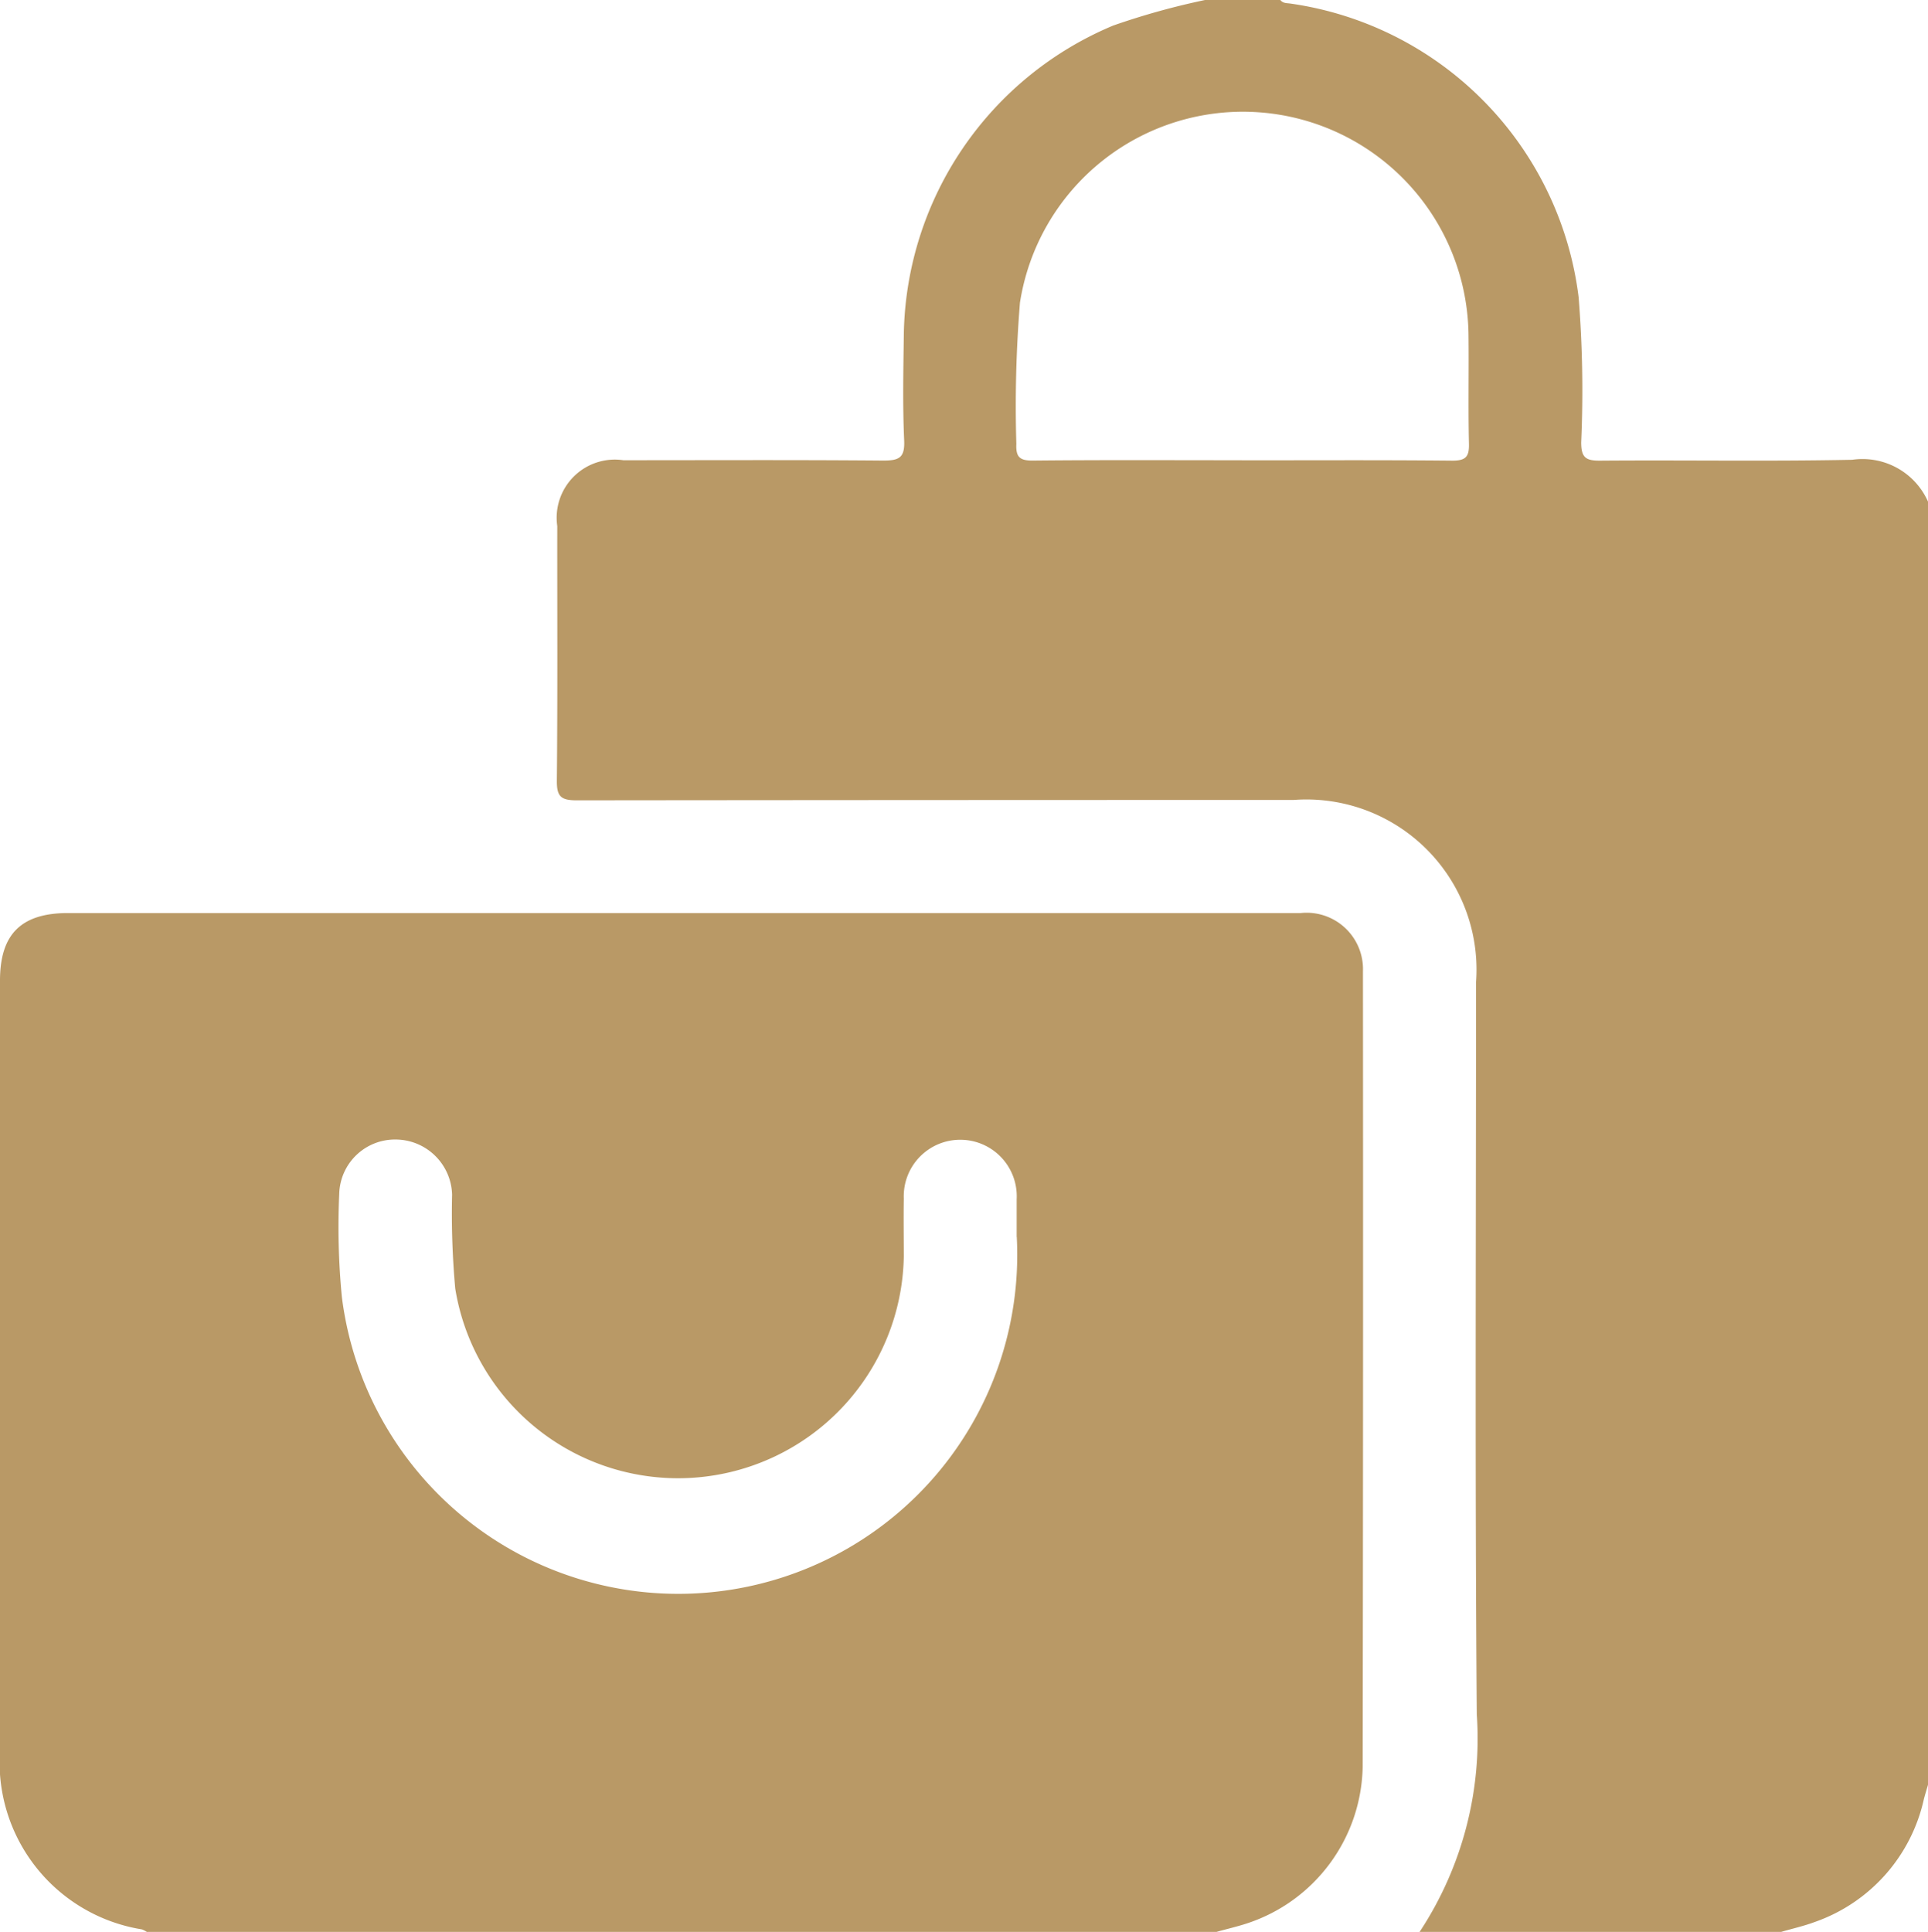 <svg id="グループ_41627" data-name="グループ 41627" xmlns="http://www.w3.org/2000/svg" xmlns:xlink="http://www.w3.org/1999/xlink" width="46.852" height="46.943" viewBox="0 0 46.852 46.943">
  <defs>
    <clipPath id="clip-path">
      <rect id="長方形_21297" data-name="長方形 21297" width="46.852" height="46.943" fill="#b99966"/>
    </clipPath>
  </defs>
  <g id="グループ_41603" data-name="グループ 41603" clip-path="url(#clip-path)">
    <path id="パス_150425" data-name="パス 150425" d="M29.557,206.255H3.568a.562.562,0,0,0-.121-.062A4.113,4.113,0,0,1,0,201.84q0-9.349,0-18.7c0-1.131.515-1.642,1.652-1.643H15.693q7.959,0,15.917,0a1.37,1.37,0,0,1,1.511,1.413q.008,9.67-.007,19.339a4.085,4.085,0,0,1-2.815,3.8c-.244.08-.5.138-.743.207m-4.85-16.889c0-.305,0-.611,0-.916a1.373,1.373,0,1,0-2.743-.017c-.008.473,0,.947,0,1.42a5.486,5.486,0,0,1-10.9.77,20.279,20.279,0,0,1-.077-2.286A1.378,1.378,0,0,0,9.618,187a1.356,1.356,0,0,0-1.374,1.314,17.7,17.7,0,0,0,.064,2.515,8.238,8.238,0,0,0,16.4-1.466" transform="translate(0 -159.311)" fill="#b99966"/>
    <path id="パス_150426" data-name="パス 150426" d="M144.025,12.194V43.368c-.033.116-.069.231-.1.348a4.1,4.1,0,0,1-2.644,2.984c-.267.1-.55.163-.826.244h-8.785a8.526,8.526,0,0,0,1.39-5.291c-.047-5.928-.017-11.856-.018-17.784a4.135,4.135,0,0,0-4.433-4.431q-8.714,0-17.429.009c-.381,0-.478-.1-.475-.476.02-2.062.008-4.125.01-6.188a1.413,1.413,0,0,1,1.606-1.6c2.1,0,4.209-.01,6.313.008.381,0,.53-.06.511-.489-.039-.869-.019-1.741-.008-2.612a8.278,8.278,0,0,1,5.09-7.47A17.935,17.935,0,0,1,126.456,0h1.83c.064.084.16.074.249.087a8.226,8.226,0,0,1,7,7.137,28.49,28.49,0,0,1,.062,3.524c0,.372.113.448.46.445,2.043-.016,4.086.02,6.128-.021a1.741,1.741,0,0,1,1.842,1.021m-16.677-1.008c1.707,0,3.414-.009,5.12.008.328,0,.407-.1.4-.411-.021-.885,0-1.771-.011-2.657a5.483,5.483,0,0,0-10.9-.772,31.129,31.129,0,0,0-.088,3.429c-.014.318.074.412.4.409,1.691-.017,3.383-.008,5.075-.008" transform="translate(-97.173)" fill="#b99966"/>
  </g>
</svg>
